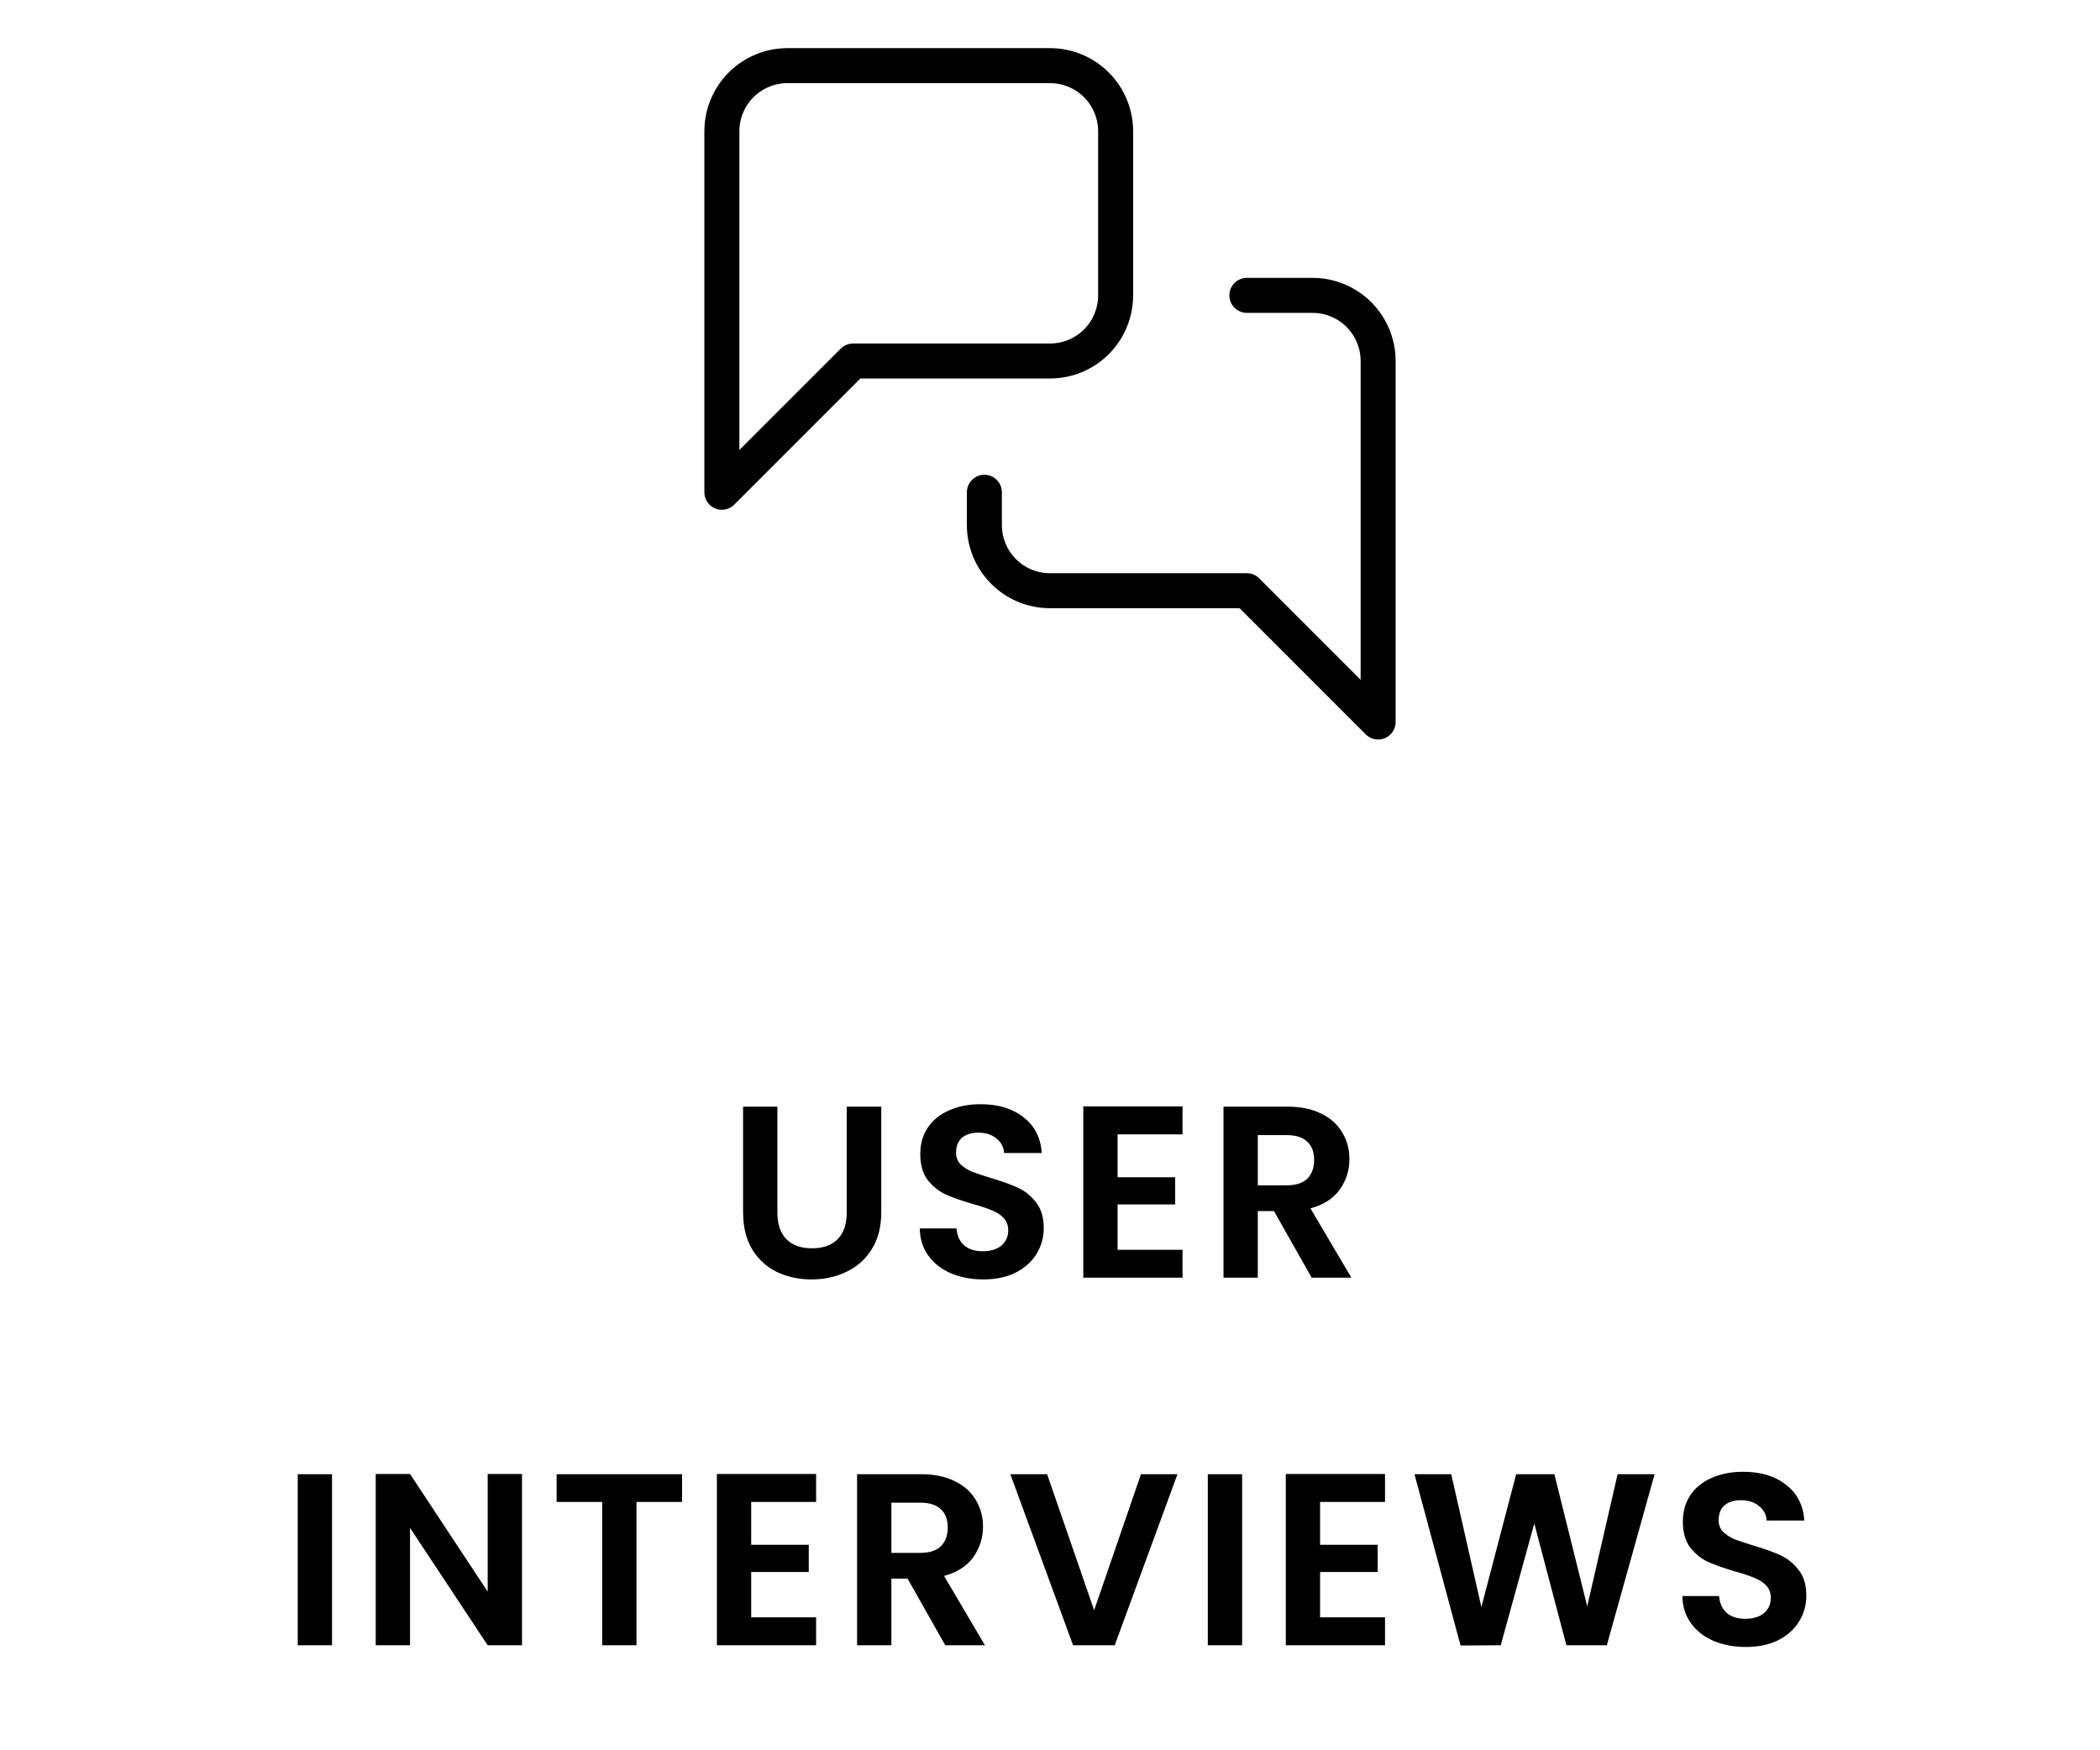 <svg width="120" height="100" viewBox="0 0 120 100" fill="none" xmlns="http://www.w3.org/2000/svg">
<path d="M63.75 16.875C63.75 17.87 63.355 18.823 62.652 19.527C61.948 20.23 60.995 20.625 60 20.625H48.75L41.25 28.125V7.5C41.25 6.505 41.645 5.552 42.348 4.848C43.052 4.145 44.005 3.75 45 3.75H60C60.995 3.75 61.948 4.145 62.652 4.848C63.355 5.552 63.75 6.505 63.75 7.5V16.875Z" stroke="black" stroke-width="2" stroke-linecap="round" stroke-linejoin="round"/>
<path d="M71.25 16.875H75C75.995 16.875 76.948 17.27 77.652 17.973C78.355 18.677 78.75 19.63 78.75 20.625V41.25L71.25 33.75H60C59.005 33.75 58.052 33.355 57.348 32.652C56.645 31.948 56.25 30.995 56.25 30V28.125" stroke="black" stroke-width="2" stroke-linecap="round" stroke-linejoin="round"/>
<path d="M44.422 63.228V69.276C44.422 69.939 44.594 70.447 44.94 70.802C45.285 71.147 45.77 71.32 46.396 71.32C47.03 71.32 47.52 71.147 47.866 70.802C48.211 70.447 48.384 69.939 48.384 69.276V63.228H50.358V69.262C50.358 70.093 50.176 70.797 49.812 71.376C49.457 71.945 48.976 72.375 48.37 72.664C47.772 72.953 47.105 73.098 46.368 73.098C45.64 73.098 44.977 72.953 44.38 72.664C43.792 72.375 43.325 71.945 42.98 71.376C42.634 70.797 42.462 70.093 42.462 69.262V63.228H44.422ZM56.185 73.098C55.504 73.098 54.888 72.981 54.337 72.748C53.796 72.515 53.367 72.179 53.049 71.74C52.732 71.301 52.569 70.783 52.559 70.186H54.659C54.687 70.587 54.827 70.905 55.079 71.138C55.341 71.371 55.695 71.488 56.143 71.488C56.601 71.488 56.96 71.381 57.221 71.166C57.483 70.942 57.613 70.653 57.613 70.298C57.613 70.009 57.525 69.771 57.347 69.584C57.17 69.397 56.946 69.253 56.675 69.15C56.414 69.038 56.05 68.917 55.583 68.786C54.949 68.599 54.431 68.417 54.029 68.24C53.637 68.053 53.297 67.778 53.007 67.414C52.727 67.041 52.587 66.546 52.587 65.93C52.587 65.351 52.732 64.847 53.021 64.418C53.311 63.989 53.717 63.662 54.239 63.438C54.762 63.205 55.359 63.088 56.031 63.088C57.039 63.088 57.856 63.335 58.481 63.83C59.116 64.315 59.466 64.997 59.531 65.874H57.375C57.357 65.538 57.212 65.263 56.941 65.048C56.68 64.824 56.33 64.712 55.891 64.712C55.509 64.712 55.201 64.81 54.967 65.006C54.743 65.202 54.631 65.487 54.631 65.86C54.631 66.121 54.715 66.341 54.883 66.518C55.061 66.686 55.275 66.826 55.527 66.938C55.789 67.041 56.153 67.162 56.619 67.302C57.254 67.489 57.772 67.675 58.173 67.862C58.575 68.049 58.92 68.329 59.209 68.702C59.499 69.075 59.643 69.565 59.643 70.172C59.643 70.695 59.508 71.18 59.237 71.628C58.967 72.076 58.57 72.435 58.047 72.706C57.525 72.967 56.904 73.098 56.185 73.098ZM63.862 64.81V67.26H67.153V68.814H63.862V71.404H67.573V73H61.903V63.214H67.573V64.81H63.862ZM74.954 73L72.798 69.192H71.874V73H69.914V63.228H73.582C74.338 63.228 74.982 63.363 75.514 63.634C76.046 63.895 76.442 64.255 76.704 64.712C76.974 65.16 77.11 65.664 77.11 66.224C77.11 66.868 76.923 67.451 76.55 67.974C76.176 68.487 75.621 68.842 74.884 69.038L77.222 73H74.954ZM71.874 67.722H73.512C74.044 67.722 74.44 67.596 74.702 67.344C74.963 67.083 75.094 66.723 75.094 66.266C75.094 65.818 74.963 65.473 74.702 65.23C74.44 64.978 74.044 64.852 73.512 64.852H71.874V67.722ZM18.973 84.228V94H17.013V84.228H18.973ZM29.828 94H27.868L23.43 87.294V94H21.47V84.214H23.43L27.868 90.934V84.214H29.828V94ZM38.975 84.228V85.81H36.371V94H34.411V85.81H31.807V84.228H38.975ZM42.925 85.81V88.26H46.215V89.814H42.925V92.404H46.635V94H40.965V84.214H46.635V85.81H42.925ZM54.016 94L51.86 90.192H50.936V94H48.976V84.228H52.644C53.4 84.228 54.044 84.363 54.576 84.634C55.108 84.895 55.505 85.255 55.766 85.712C56.037 86.16 56.172 86.664 56.172 87.224C56.172 87.868 55.985 88.451 55.612 88.974C55.239 89.487 54.683 89.842 53.946 90.038L56.284 94H54.016ZM50.936 88.722H52.574C53.106 88.722 53.503 88.596 53.764 88.344C54.025 88.083 54.156 87.723 54.156 87.266C54.156 86.818 54.025 86.473 53.764 86.23C53.503 85.978 53.106 85.852 52.574 85.852H50.936V88.722ZM67.283 84.228L63.699 94H61.319L57.735 84.228H59.835L62.523 91.998L65.197 84.228H67.283ZM70.978 84.228V94H69.018V84.228H70.978ZM75.434 85.81V88.26H78.724V89.814H75.434V92.404H79.144V94H73.474V84.214H79.144V85.81H75.434ZM94.548 84.228L91.818 94H89.508L87.674 87.042L85.756 94L83.46 94.014L80.828 84.228H82.928L84.65 91.816L86.638 84.228H88.822L90.698 91.774L92.434 84.228H94.548ZM99.761 94.098C99.08 94.098 98.464 93.981 97.913 93.748C97.372 93.515 96.943 93.179 96.625 92.74C96.308 92.301 96.145 91.783 96.135 91.186H98.235C98.263 91.587 98.403 91.905 98.655 92.138C98.917 92.371 99.271 92.488 99.719 92.488C100.177 92.488 100.536 92.381 100.797 92.166C101.059 91.942 101.189 91.653 101.189 91.298C101.189 91.009 101.101 90.771 100.923 90.584C100.746 90.397 100.522 90.253 100.251 90.15C99.99 90.038 99.626 89.917 99.159 89.786C98.525 89.599 98.007 89.417 97.605 89.24C97.213 89.053 96.873 88.778 96.583 88.414C96.303 88.041 96.163 87.546 96.163 86.93C96.163 86.351 96.308 85.847 96.597 85.418C96.887 84.989 97.293 84.662 97.815 84.438C98.338 84.205 98.935 84.088 99.607 84.088C100.615 84.088 101.432 84.335 102.057 84.83C102.692 85.315 103.042 85.997 103.107 86.874H100.951C100.933 86.538 100.788 86.263 100.517 86.048C100.256 85.824 99.906 85.712 99.467 85.712C99.085 85.712 98.777 85.81 98.543 86.006C98.319 86.202 98.207 86.487 98.207 86.86C98.207 87.121 98.291 87.341 98.459 87.518C98.637 87.686 98.851 87.826 99.103 87.938C99.365 88.041 99.729 88.162 100.195 88.302C100.83 88.489 101.348 88.675 101.749 88.862C102.151 89.049 102.496 89.329 102.785 89.702C103.075 90.075 103.219 90.565 103.219 91.172C103.219 91.695 103.084 92.18 102.813 92.628C102.543 93.076 102.146 93.435 101.623 93.706C101.101 93.967 100.48 94.098 99.761 94.098Z" fill="black"/>
</svg>
